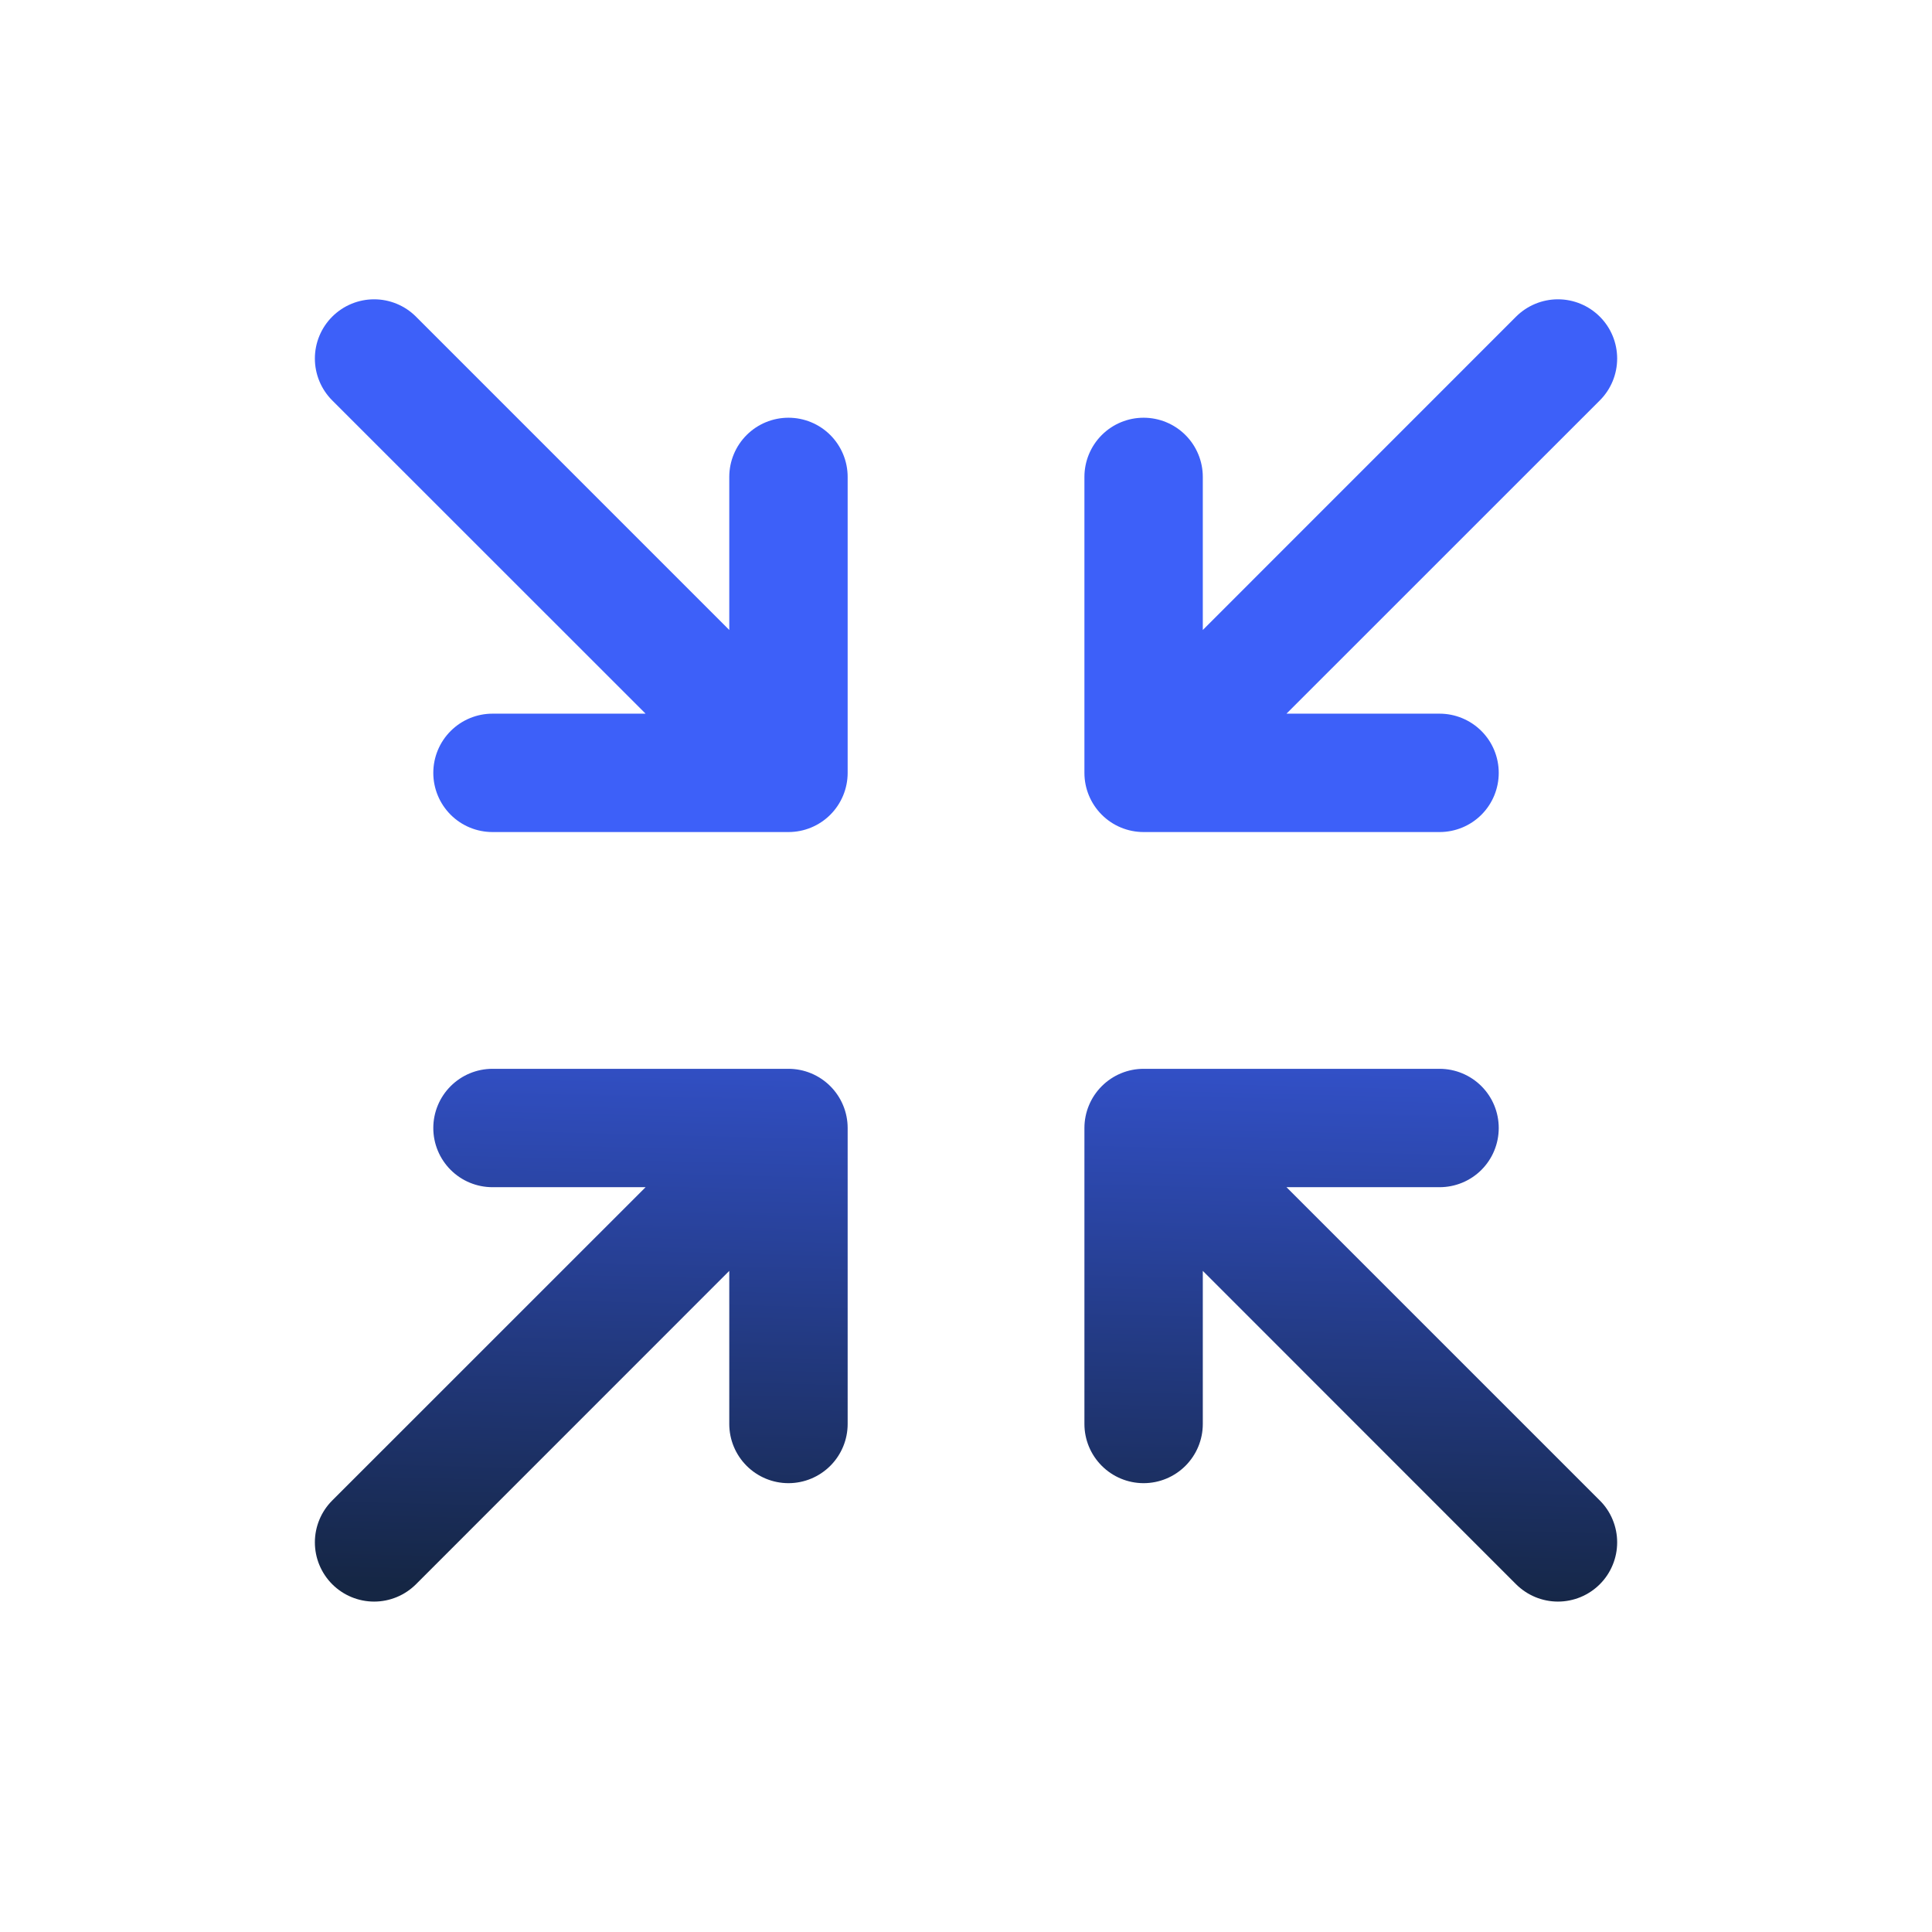 <svg width="51" height="51" viewBox="0 0 51 51" fill="none" xmlns="http://www.w3.org/2000/svg">
<path d="M28.626 20.402V12.589C28.626 12.175 28.791 11.777 29.084 11.484C29.377 11.191 29.774 11.027 30.188 11.027C30.603 11.027 31 11.191 31.293 11.484C31.586 11.777 31.751 12.175 31.751 12.589V16.63L40.02 8.359C40.314 8.066 40.711 7.901 41.126 7.901C41.541 7.901 41.938 8.066 42.231 8.359C42.525 8.652 42.689 9.05 42.689 9.464C42.689 9.879 42.525 10.277 42.231 10.57L33.96 18.839H38.001C38.415 18.839 38.813 19.004 39.106 19.297C39.399 19.59 39.563 19.987 39.563 20.402C39.563 20.816 39.399 21.214 39.106 21.507C38.813 21.8 38.415 21.964 38.001 21.964H30.188C29.774 21.964 29.377 21.8 29.084 21.507C28.791 21.214 28.626 20.816 28.626 20.402ZM20.813 28.214H13.001C12.586 28.214 12.189 28.379 11.896 28.672C11.603 28.965 11.438 29.362 11.438 29.777C11.438 30.191 11.603 30.589 11.896 30.882C12.189 31.175 12.586 31.339 13.001 31.339H17.042L8.77 39.609C8.477 39.902 8.312 40.3 8.312 40.714C8.312 41.129 8.477 41.526 8.77 41.82C9.064 42.113 9.461 42.278 9.876 42.278C10.29 42.278 10.688 42.113 10.981 41.82L19.251 33.548V37.589C19.251 38.004 19.416 38.401 19.709 38.694C20.002 38.987 20.399 39.152 20.813 39.152C21.228 39.152 21.625 38.987 21.918 38.694C22.211 38.401 22.376 38.004 22.376 37.589V29.777C22.376 29.362 22.211 28.965 21.918 28.672C21.625 28.379 21.228 28.214 20.813 28.214ZM33.96 31.339H38.001C38.415 31.339 38.813 31.175 39.106 30.882C39.399 30.589 39.563 30.191 39.563 29.777C39.563 29.362 39.399 28.965 39.106 28.672C38.813 28.379 38.415 28.214 38.001 28.214H30.188C29.774 28.214 29.377 28.379 29.084 28.672C28.791 28.965 28.626 29.362 28.626 29.777V37.589C28.626 38.004 28.791 38.401 29.084 38.694C29.377 38.987 29.774 39.152 30.188 39.152C30.603 39.152 31 38.987 31.293 38.694C31.586 38.401 31.751 38.004 31.751 37.589V33.548L40.02 41.82C40.166 41.965 40.338 42.08 40.528 42.159C40.717 42.237 40.921 42.278 41.126 42.278C41.331 42.278 41.535 42.237 41.724 42.159C41.914 42.08 42.086 41.965 42.231 41.82C42.377 41.675 42.492 41.502 42.57 41.312C42.649 41.123 42.689 40.92 42.689 40.714C42.689 40.509 42.649 40.306 42.57 40.116C42.492 39.926 42.377 39.754 42.231 39.609L33.96 31.339ZM20.813 11.027C20.399 11.027 20.002 11.191 19.709 11.484C19.416 11.777 19.251 12.175 19.251 12.589V16.63L10.981 8.359C10.688 8.066 10.29 7.901 9.876 7.901C9.461 7.901 9.064 8.066 8.77 8.359C8.477 8.652 8.312 9.05 8.312 9.464C8.312 9.879 8.477 10.277 8.77 10.57L17.042 18.839H13.001C12.586 18.839 12.189 19.004 11.896 19.297C11.603 19.59 11.438 19.987 11.438 20.402C11.438 20.816 11.603 21.214 11.896 21.507C12.189 21.8 12.586 21.964 13.001 21.964H20.813C21.228 21.964 21.625 21.8 21.918 21.507C22.211 21.214 22.376 20.816 22.376 20.402V12.589C22.376 12.175 22.211 11.777 21.918 11.484C21.625 11.191 21.228 11.027 20.813 11.027Z" fill="url(#paint0_linear_90_519)"/>
<defs>
<linearGradient id="paint0_linear_90_519" x1="26" y1="22.5" x2="25.501" y2="42.278" gradientUnits="userSpaceOnUse">
<stop stop-color="#3D60F9"/>
<stop offset="1" stop-color="#152644"/>
</linearGradient>
</defs>
</svg>
